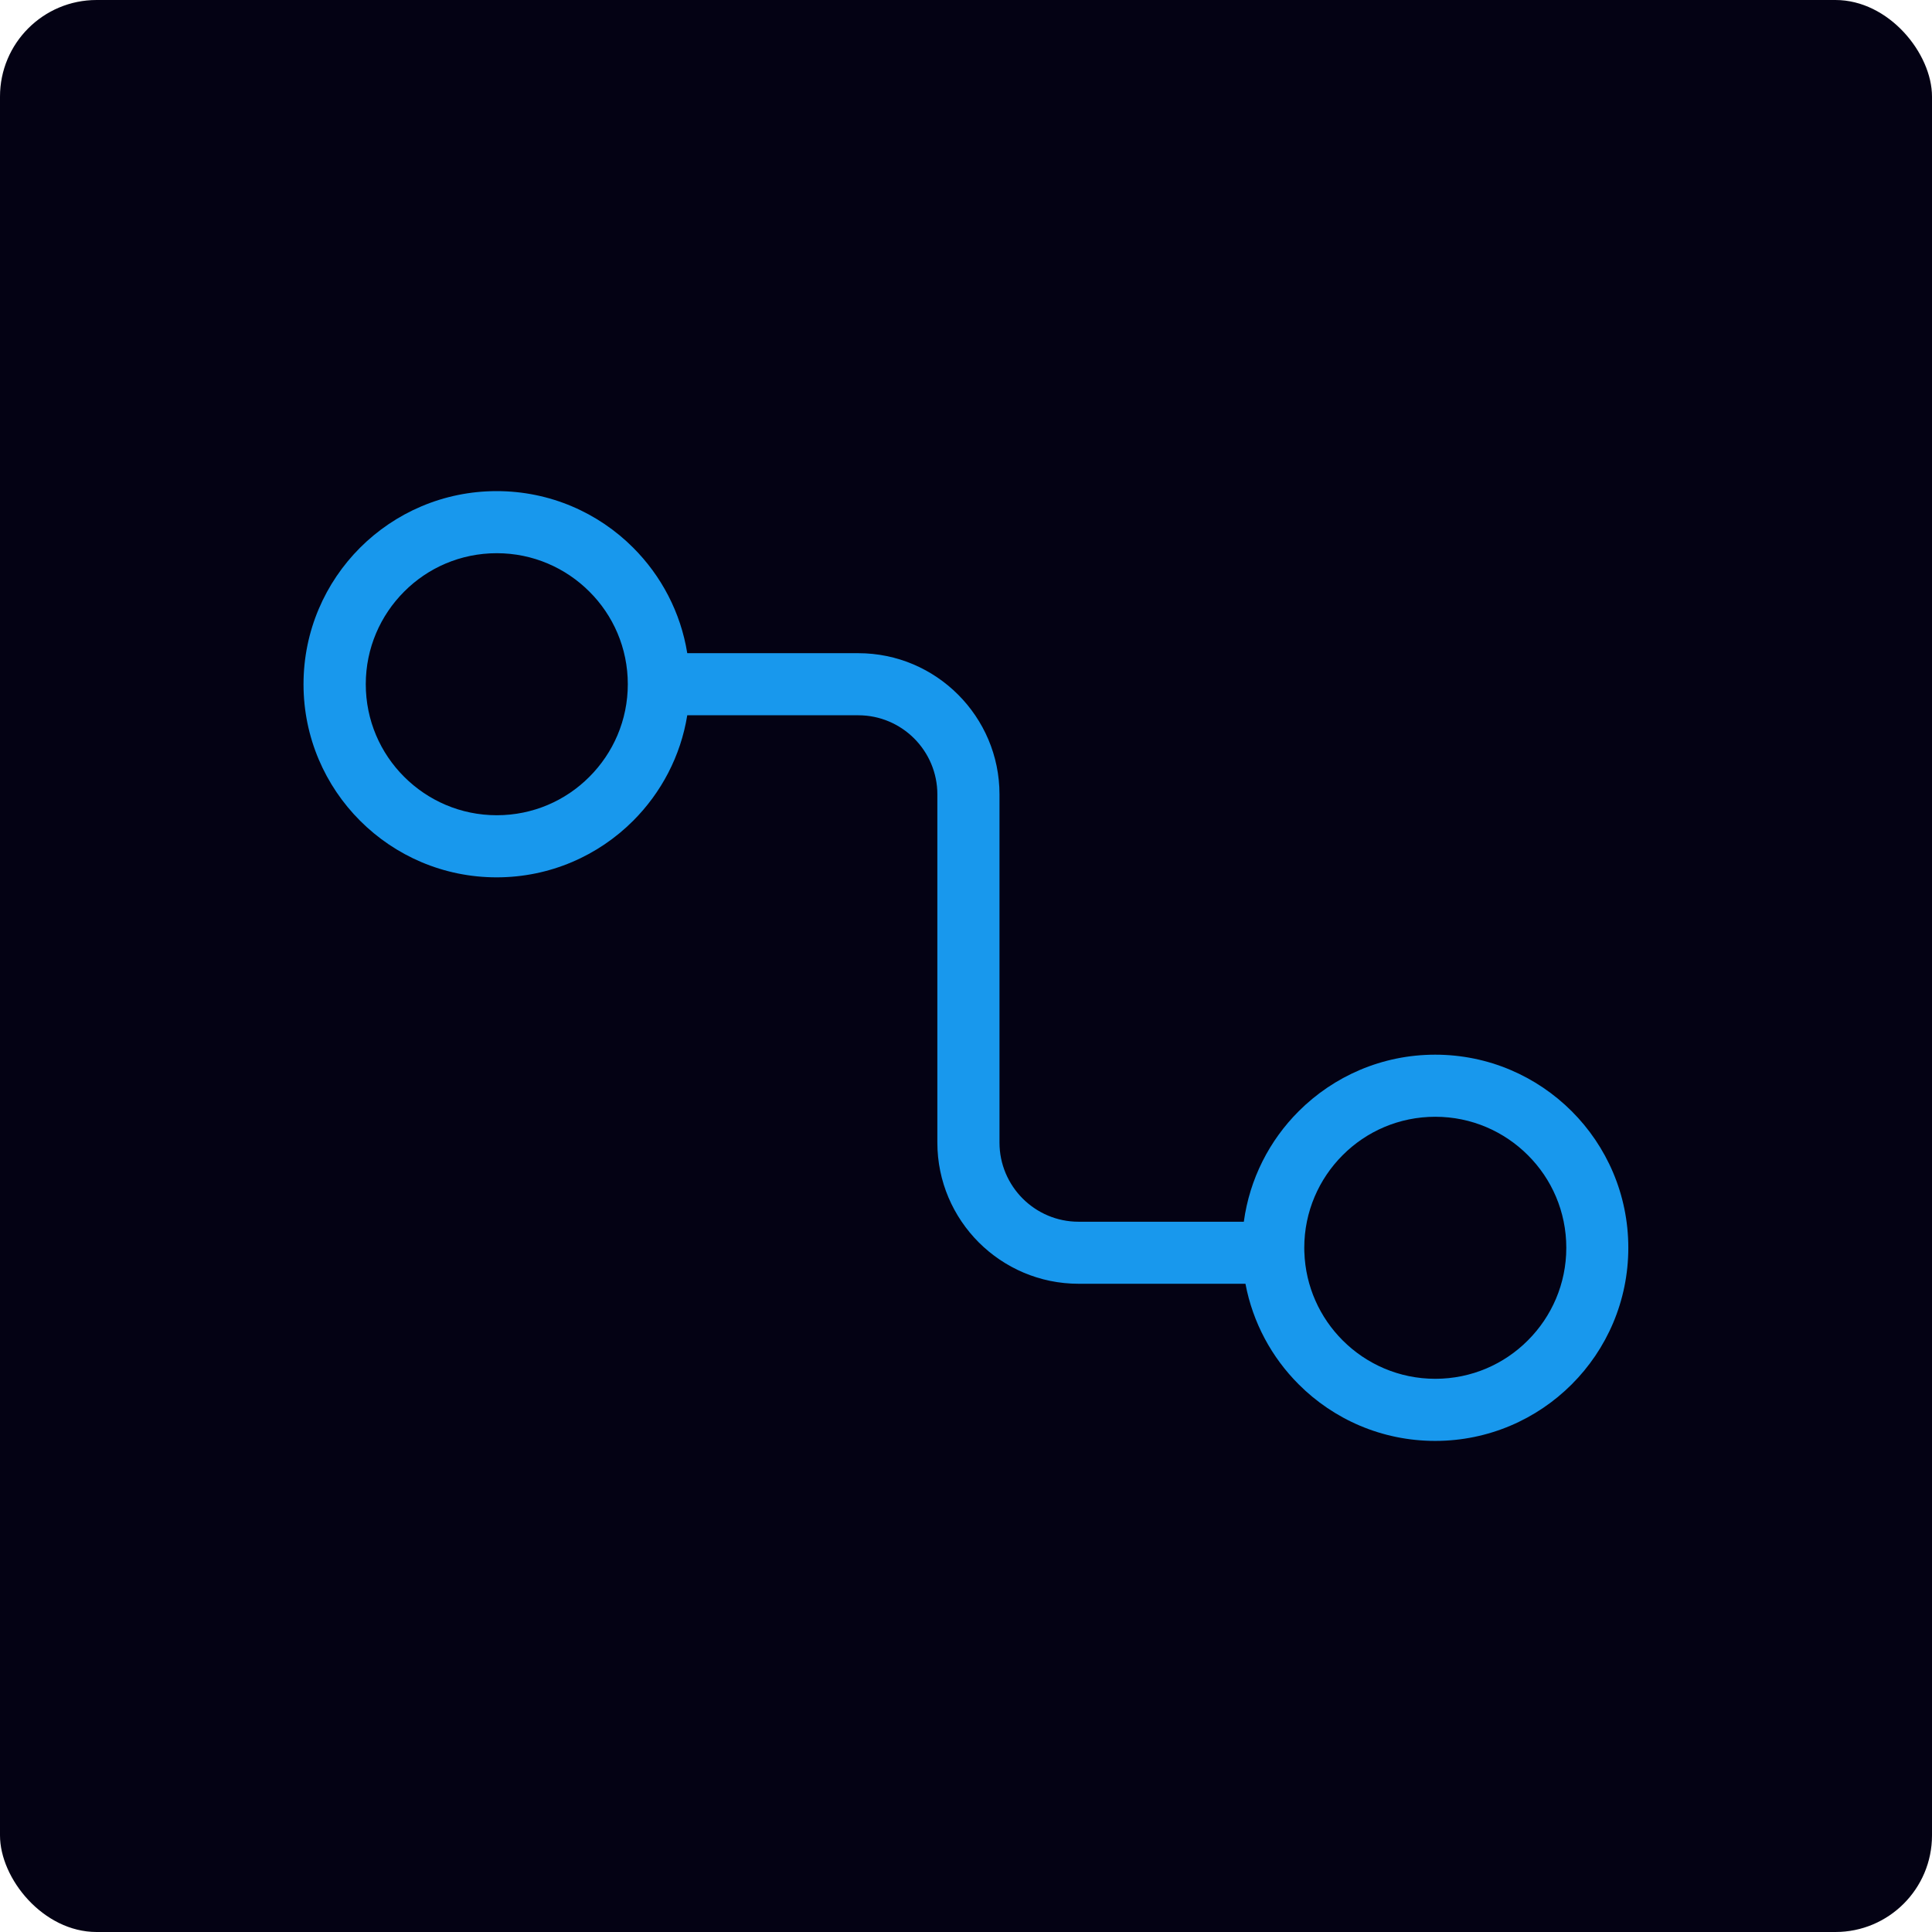 <svg width="80" height="80" viewBox="0 0 80 80" fill="none" xmlns="http://www.w3.org/2000/svg">
<rect width="80" height="80" rx="4" fill="#040214"/>
<path d="M54.009 51.808L54.011 51.852C54.059 53.276 54.656 54.562 55.597 55.502C56.579 56.485 57.935 57.093 59.432 57.093C60.93 57.093 62.286 56.487 63.266 55.502C64.249 54.52 64.857 53.164 64.857 51.668C64.857 50.169 64.251 48.813 63.266 47.833C62.284 46.851 60.928 46.243 59.432 46.243C57.933 46.243 56.577 46.849 55.597 47.833C54.615 48.815 54.007 50.172 54.007 51.668C54.007 51.716 54.007 51.762 54.009 51.808ZM51.574 53.158H44.661C43.049 53.158 41.588 52.501 40.529 51.445C39.471 50.386 38.814 48.925 38.814 47.313V32.893C38.814 31.991 38.447 31.173 37.854 30.578C37.261 29.985 36.441 29.618 35.54 29.618H28.458C28.185 31.311 27.378 32.825 26.218 33.986C24.772 35.432 22.773 36.329 20.566 36.329C18.358 36.329 16.359 35.434 14.911 33.986C13.465 32.54 12.568 30.541 12.568 28.334C12.568 26.126 13.462 24.127 14.911 22.678C16.357 21.233 18.358 20.336 20.566 20.336C22.773 20.336 24.772 21.23 26.218 22.678C27.38 23.84 28.185 25.354 28.458 27.047H35.54C37.152 27.047 38.613 27.703 39.672 28.762C40.73 29.821 41.387 31.282 41.387 32.894V47.314C41.387 48.215 41.754 49.033 42.347 49.629C42.94 50.221 43.758 50.589 44.659 50.589H51.504C51.745 48.813 52.567 47.22 53.775 46.015C55.221 44.569 57.22 43.672 59.428 43.672C61.635 43.672 63.634 44.567 65.083 46.015C66.529 47.461 67.425 49.46 67.425 51.667C67.425 53.875 66.531 55.874 65.083 57.322C63.637 58.769 61.635 59.665 59.428 59.665C57.22 59.665 55.221 58.771 53.775 57.322C52.661 56.209 51.876 54.77 51.572 53.16L51.574 53.158ZM24.405 24.497C23.423 23.515 22.067 22.907 20.571 22.907C19.072 22.907 17.716 23.512 16.736 24.497C15.754 25.479 15.146 26.835 15.146 28.331C15.146 29.83 15.752 31.186 16.736 32.166C17.718 33.148 19.072 33.757 20.571 33.757C22.069 33.757 23.425 33.151 24.405 32.166C25.387 31.184 25.996 29.828 25.996 28.331C25.996 26.833 25.39 25.477 24.405 24.497Z" fill="#1898ED"/>
</svg>
